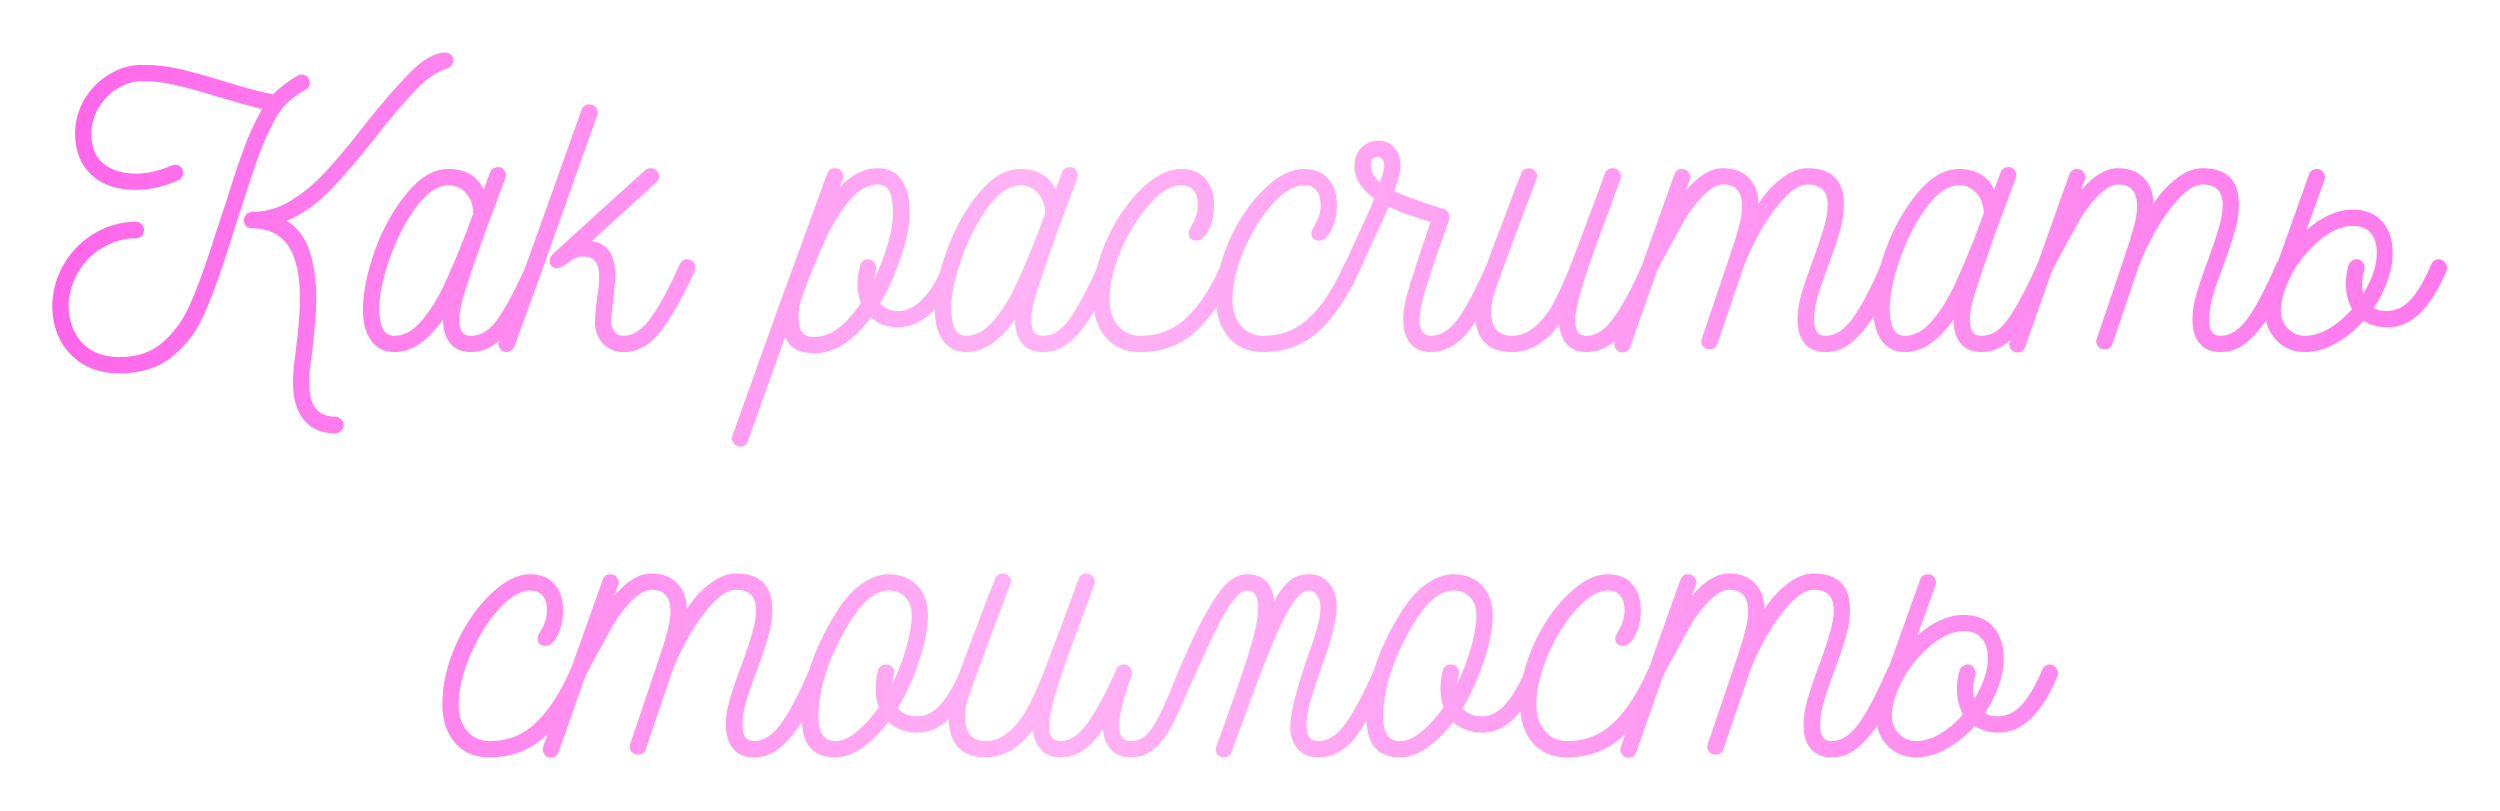 <?xml version="1.0" encoding="UTF-8"?> <svg xmlns="http://www.w3.org/2000/svg" width="987" height="320" viewBox="0 0 987 320" fill="none"> <g filter="url(#filter0_d_232_6)"> <path d="M178.949 23.778C178.949 24.491 178.745 25.153 178.337 25.765C177.93 26.376 177.37 26.783 176.656 26.987C172.48 28.311 168.354 31.113 164.278 35.392C160.203 39.569 154.957 45.732 148.539 53.882C141.305 63.051 135.142 70.234 130.048 75.429C124.954 80.625 119.351 84.547 113.238 87.196C117.517 89.845 120.523 93.869 122.255 99.268C123.986 104.566 124.852 110.831 124.852 118.064C124.852 122.954 124.292 130.086 123.171 139.458C122.764 142.311 122.458 144.552 122.255 146.182C122.153 147.914 122.102 149.544 122.102 151.072C122.102 155.657 122.917 159.019 124.547 161.158C126.279 163.399 128.927 164.52 132.493 164.52C133.308 164.52 134.021 164.826 134.633 165.437C135.346 166.15 135.702 166.965 135.702 167.882C135.702 168.697 135.346 169.41 134.633 170.021C134.021 170.734 133.308 171.091 132.493 171.091C126.992 171.091 122.815 169.308 119.962 165.743C117.11 162.279 115.684 157.389 115.684 151.072C115.684 148.525 115.887 145.571 116.295 142.209L116.753 138.694C117.772 130.544 118.332 123.668 118.434 118.064C118.434 108.59 116.906 101.611 113.85 97.129C110.793 92.544 106.005 90.201 99.485 90.099C98.568 90.099 97.804 89.794 97.193 89.183C96.582 88.571 96.276 87.807 96.276 86.89C96.276 86.075 96.582 85.362 97.193 84.751C97.804 84.038 98.568 83.681 99.485 83.681C104.885 83.681 110.08 82.153 115.072 79.097C120.064 75.939 124.598 72.118 128.673 67.636C132.85 63.153 137.791 57.244 143.496 49.909C149.812 41.861 155.721 34.984 161.222 29.279C166.825 23.574 171.665 20.722 175.74 20.722C176.656 20.722 177.421 21.027 178.032 21.639C178.643 22.148 178.949 22.861 178.949 23.778ZM108.654 47.006C106.209 51.488 104.019 56.327 102.083 61.523C100.249 66.719 98.008 73.443 95.359 81.695L89.4 100.338C86.037 110.831 82.879 119.236 79.925 125.552C76.971 131.767 72.845 136.962 67.547 141.139C62.249 145.316 55.424 147.405 47.07 147.405C41.569 147.405 36.78 146.182 32.705 143.737C28.732 141.292 25.676 137.981 23.537 133.804C21.499 129.627 20.531 124.992 20.633 119.898C20.939 113.888 22.62 108.437 25.676 103.547C28.732 98.657 32.705 94.786 37.595 91.933C42.587 89.081 47.936 87.603 53.641 87.502C54.558 87.502 55.322 87.858 55.933 88.571C56.544 89.183 56.85 89.896 56.85 90.711C56.85 91.628 56.544 92.443 55.933 93.156C55.322 93.767 54.558 94.073 53.641 94.073C49.056 94.073 44.778 95.244 40.804 97.587C36.831 99.829 33.622 102.936 31.177 106.909C28.732 110.882 27.357 115.263 27.051 120.051C27.051 126.367 28.834 131.461 32.4 135.332C35.965 139.102 40.906 140.987 47.223 140.987C54.048 140.987 59.652 139.102 64.032 135.332C68.515 131.461 72.03 126.724 74.576 121.121C77.225 115.416 80.078 107.826 83.134 98.351L89.247 79.708C91.895 71.252 94.188 64.376 96.123 59.078C98.059 53.679 100.351 48.636 103 43.95L103.458 43.033C99.689 42.116 93.627 40.435 85.273 37.99C78.753 35.952 73.405 34.475 69.228 33.558C65.051 32.539 60.67 32.03 56.086 32.03C52.724 32.03 49.464 32.998 46.306 34.933C43.249 36.869 40.754 39.467 38.818 42.727C36.984 45.885 36.067 49.247 36.067 52.813C36.067 58.008 37.646 61.931 40.804 64.579C44.065 67.228 48.394 68.553 53.794 68.553C58.174 68.553 62.81 67.483 67.7 65.344C68.311 65.14 68.82 65.038 69.228 65.038C70.247 65.038 71.011 65.394 71.52 66.108C72.03 66.821 72.284 67.534 72.284 68.247C72.284 69.571 71.673 70.539 70.451 71.15C64.847 73.697 59.244 74.971 53.641 74.971C46.306 74.971 40.448 72.984 36.067 69.011C31.788 64.936 29.649 59.536 29.649 52.813C29.649 47.923 30.872 43.389 33.317 39.212C35.864 35.035 39.175 31.724 43.249 29.279C47.325 26.834 51.603 25.612 56.086 25.612C61.18 25.612 65.968 26.121 70.451 27.14C74.933 28.159 80.536 29.687 87.26 31.724C95.919 34.475 102.745 36.309 107.737 37.226C110.997 34.169 114.257 31.724 117.517 29.89C118.027 29.585 118.536 29.432 119.045 29.432C120.37 29.432 121.338 30.043 121.949 31.266C122.153 31.877 122.255 32.336 122.255 32.641C122.255 33.966 121.643 34.933 120.421 35.545C115.021 38.499 111.099 42.319 108.654 47.006ZM212.211 102.63C213.535 103.241 214.197 104.209 214.197 105.534C214.197 105.839 214.096 106.298 213.892 106.909L213.739 107.367C210.886 113.684 208.289 118.93 205.945 123.107C203.704 127.284 200.852 131.003 197.388 134.263C193.924 137.421 190.104 139 185.927 139C182.361 139 179.61 137.828 177.675 135.485C175.841 133.142 174.924 130.035 174.924 126.164C168.812 134.721 162.444 139 155.822 139C151.747 139 148.64 137.472 146.501 134.416C144.361 131.359 143.292 127.386 143.292 122.496C143.292 115.568 144.871 107.673 148.029 98.81C151.289 89.947 155.517 82.408 160.712 76.193C165.908 69.877 171.358 66.719 177.064 66.719C183.686 66.719 188.321 69.418 190.97 74.818L193.568 67.941C193.771 67.33 194.128 66.872 194.637 66.566C195.248 66.159 195.911 65.955 196.624 65.955C197.846 65.955 198.712 66.464 199.222 67.483C199.833 68.4 199.935 69.317 199.527 70.234L191.887 90.711L190.206 95.448C187.149 104.107 184.908 110.729 183.482 115.314C182.055 119.898 181.342 123.515 181.342 126.164C181.342 128.405 181.699 130.035 182.412 131.054C183.125 132.072 184.297 132.582 185.927 132.582C190.104 132.582 193.822 130.086 197.082 125.094C200.444 120 204.01 113.225 207.779 104.77L207.932 104.311C208.645 102.987 209.613 102.325 210.836 102.325C211.141 102.325 211.6 102.426 212.211 102.63ZM155.67 132.582C159.439 132.582 163.005 130.646 166.367 126.775C169.728 122.802 172.632 118.217 175.077 113.022C177.522 107.826 180.222 101.51 183.176 94.073L186.844 84.293C186.742 80.829 185.774 78.129 183.94 76.193C182.106 74.156 179.814 73.137 177.064 73.137C172.683 73.239 168.404 76.142 164.227 81.847C160.05 87.552 156.586 94.276 153.836 102.019C151.187 109.66 149.812 116.129 149.71 121.426C149.71 124.992 150.168 127.743 151.085 129.678C152.002 131.614 153.53 132.582 155.67 132.582ZM203.091 136.708C202.785 137.523 202.225 138.134 201.41 138.542C200.595 138.949 199.78 139.051 198.965 138.847C198.15 138.542 197.539 137.981 197.131 137.166C196.724 136.351 196.673 135.536 196.978 134.721C215.214 83.783 226.115 53.271 229.681 43.185C229.884 42.574 230.241 42.116 230.75 41.81C231.362 41.403 231.973 41.199 232.584 41.199C233.807 41.199 234.724 41.657 235.335 42.574C236.048 43.491 236.201 44.459 235.793 45.478L228.917 64.732C216.895 98.861 208.287 122.853 203.091 136.708ZM272.621 102.63C273.233 102.834 273.691 103.241 273.997 103.853C274.404 104.362 274.608 104.922 274.608 105.534C274.608 105.839 274.506 106.298 274.302 106.909C269.718 117.097 265.286 124.992 261.008 130.595C256.831 136.198 251.89 139 246.185 139C242.823 139 240.072 137.828 237.933 135.485C235.895 133.142 234.876 130.442 234.876 127.386C234.876 125.247 235.182 121.834 235.793 117.148C236.303 114.295 236.557 111.646 236.557 109.201C236.557 106.654 236.099 104.719 235.182 103.394C234.265 101.968 232.482 101.255 229.833 101.255C228.102 101.255 226.166 102.121 224.026 103.853C222.295 105.177 221.021 105.839 220.206 105.839C219.187 105.839 218.372 105.585 217.761 105.075C217.252 104.566 216.997 103.904 216.997 103.089C216.997 102.07 217.455 101.102 218.372 100.185L227.083 92.239C243.994 76.856 253.214 68.502 254.742 67.177C255.353 66.668 256.067 66.413 256.882 66.413C257.9 66.413 258.715 66.77 259.327 67.483C259.938 68.196 260.244 68.909 260.244 69.622C260.244 70.437 259.887 71.201 259.174 71.915L233.654 95.142C237.016 95.754 239.359 97.18 240.683 99.421C242.11 101.56 242.874 104.464 242.975 108.132C242.975 109.558 242.874 111.137 242.67 112.869C242.466 114.499 242.313 116.027 242.211 117.453C241.6 122.547 241.295 125.705 241.295 126.928C241.295 128.456 241.702 129.78 242.517 130.901C243.434 132.021 244.656 132.582 246.185 132.582C250.158 132.582 253.876 130.035 257.34 124.941C260.906 119.847 264.573 112.971 268.343 104.311C269.056 102.987 270.024 102.325 271.246 102.325C271.552 102.325 272.01 102.426 272.621 102.63ZM376.434 102.63C377.045 102.834 377.503 103.241 377.809 103.853C378.217 104.362 378.42 104.922 378.42 105.534C378.42 105.737 378.318 106.145 378.115 106.756C376.383 112.665 373.276 117.912 368.793 122.496C364.31 126.979 359.522 129.22 354.428 129.22C352.289 129.22 350.302 128.863 348.469 128.15C346.635 127.437 345.107 126.469 343.884 125.247C336.855 134.721 329.418 139.458 321.573 139.458C315.563 139.458 311.691 137.319 309.959 133.04C301.3 157.185 296.41 170.887 295.289 174.147C294.78 175.574 293.761 176.287 292.233 176.287C291.112 176.287 290.246 175.828 289.635 174.911C288.922 173.994 288.769 173.027 289.177 172.008L306.292 124.177L316.378 96.518L325.699 70.998L326.616 68.553C327.126 67.126 328.144 66.413 329.673 66.413C330.793 66.413 331.659 66.872 332.27 67.788C332.984 68.705 333.136 69.673 332.729 70.692L331.506 73.901C336.295 68.909 341.236 66.413 346.329 66.413C350.812 66.413 354.072 68.043 356.109 71.303C358.147 74.461 359.166 78.638 359.166 83.834C359.166 88.928 357.892 95.091 355.345 102.325C352.9 109.558 350.252 115.365 347.399 119.745C349.233 121.783 351.627 122.802 354.581 122.802C358.351 122.802 361.865 120.917 365.125 117.148C368.487 113.276 370.831 108.997 372.155 104.311C372.868 102.987 373.836 102.325 375.058 102.325C375.364 102.325 375.822 102.426 376.434 102.63ZM342.662 102.325C343.681 102.325 344.496 102.732 345.107 103.547C345.82 104.362 346.075 105.33 345.871 106.451C345.565 107.266 345.311 108.59 345.107 110.424C347.45 105.534 349.284 100.745 350.608 96.059C351.933 91.373 352.595 87.196 352.595 83.528C352.595 80.065 352.136 77.416 351.219 75.582C350.302 73.748 348.774 72.831 346.635 72.831C342.764 72.831 339.096 74.818 335.632 78.791C332.27 82.764 329.316 87.4 326.769 92.697C324.324 97.893 321.624 104.209 318.67 111.646C318.364 112.563 317.855 113.989 317.142 115.925C316.429 117.861 315.919 119.491 315.614 120.815C315.41 122.038 315.308 123.464 315.308 125.094C315.308 127.946 315.766 129.984 316.683 131.206C317.6 132.429 319.179 133.04 321.421 133.04C324.681 133.04 327.89 131.869 331.048 129.526C334.206 127.08 337.16 123.77 339.911 119.593C338.994 117.249 338.536 114.804 338.536 112.257C338.536 109.711 338.892 107.215 339.605 104.77C339.707 104.056 340.064 103.496 340.675 103.089C341.286 102.579 341.949 102.325 342.662 102.325ZM438 102.63C439.324 103.241 439.987 104.209 439.987 105.534C439.987 105.839 439.885 106.298 439.681 106.909L439.528 107.367C436.676 113.684 434.078 118.93 431.735 123.107C429.493 127.284 426.641 131.003 423.177 134.263C419.713 137.421 415.893 139 411.716 139C408.15 139 405.4 137.828 403.464 135.485C401.63 133.142 400.713 130.035 400.713 126.164C394.601 134.721 388.233 139 381.612 139C377.536 139 374.429 137.472 372.29 134.416C370.15 131.359 369.081 127.386 369.081 122.496C369.081 115.568 370.66 107.673 373.818 98.81C377.078 89.947 381.306 82.408 386.502 76.193C391.697 69.877 397.148 66.719 402.853 66.719C409.475 66.719 414.11 69.418 416.759 74.818L419.357 67.941C419.56 67.33 419.917 66.872 420.426 66.566C421.038 66.159 421.7 65.955 422.413 65.955C423.635 65.955 424.501 66.464 425.011 67.483C425.622 68.4 425.724 69.317 425.316 70.234L417.676 90.711L415.995 95.448C412.938 104.107 410.697 110.729 409.271 115.314C407.845 119.898 407.132 123.515 407.132 126.164C407.132 128.405 407.488 130.035 408.201 131.054C408.914 132.072 410.086 132.582 411.716 132.582C415.893 132.582 419.611 130.086 422.871 125.094C426.233 120 429.799 113.225 433.568 104.77L433.721 104.311C434.434 102.987 435.402 102.325 436.625 102.325C436.93 102.325 437.389 102.426 438 102.63ZM381.459 132.582C385.228 132.582 388.794 130.646 392.156 126.775C395.518 122.802 398.421 118.217 400.866 113.022C403.311 107.826 406.011 101.51 408.965 94.073L412.633 84.293C412.531 80.829 411.563 78.129 409.729 76.193C407.896 74.156 405.603 73.137 402.853 73.137C398.472 73.239 394.193 76.142 390.016 81.847C385.839 87.552 382.376 94.276 379.625 102.019C376.976 109.66 375.601 116.129 375.499 121.426C375.499 124.992 375.957 127.743 376.874 129.678C377.791 131.614 379.319 132.582 381.459 132.582ZM486.491 102.63C487.815 103.241 488.478 104.26 488.478 105.686C488.478 105.89 488.376 106.298 488.172 106.909C483.282 117.708 477.832 125.756 471.821 131.054C465.912 136.351 458.679 139 450.121 139C444.518 139 440.036 137.115 436.674 133.346C433.312 129.475 431.631 124.381 431.631 118.064C431.631 110.322 433.414 102.477 436.979 94.531C440.647 86.483 445.18 79.861 450.58 74.665C455.979 69.368 461.226 66.719 466.32 66.719C470.497 66.719 473.706 68.043 475.947 70.692C478.188 73.239 479.309 76.703 479.309 81.083C479.309 84.547 478.596 87.756 477.169 90.711C475.743 93.563 474.164 94.99 472.432 94.99C470.293 94.99 469.223 93.971 469.223 91.933C469.223 91.424 469.58 90.558 470.293 89.335C471.108 88.011 471.719 86.737 472.127 85.515C472.636 84.293 472.891 82.815 472.891 81.083C472.891 78.435 472.33 76.448 471.21 75.124C470.191 73.799 468.561 73.137 466.32 73.137C462.448 73.137 458.271 75.633 453.789 80.625C449.408 85.515 445.69 91.526 442.633 98.657C439.577 105.788 438.049 112.308 438.049 118.217C438.049 122.496 439.17 125.96 441.411 128.609C443.652 131.257 446.607 132.582 450.274 132.582C457.405 132.582 463.467 130.188 468.459 125.4C473.553 120.611 478.137 113.582 482.212 104.311C482.62 103.496 483.231 102.936 484.046 102.63C484.861 102.325 485.676 102.325 486.491 102.63ZM534.992 102.63C536.316 103.241 536.978 104.26 536.978 105.686C536.978 105.89 536.876 106.298 536.673 106.909C531.783 117.708 526.332 125.756 520.322 131.054C514.413 136.351 507.18 139 498.622 139C493.019 139 488.536 137.115 485.174 133.346C481.812 129.475 480.131 124.381 480.131 118.064C480.131 110.322 481.914 102.477 485.48 94.531C489.147 86.483 493.681 79.861 499.08 74.665C504.48 69.368 509.726 66.719 514.82 66.719C518.997 66.719 522.206 68.043 524.448 70.692C526.689 73.239 527.809 76.703 527.809 81.083C527.809 84.547 527.096 87.756 525.67 90.711C524.244 93.563 522.665 94.99 520.933 94.99C518.793 94.99 517.724 93.971 517.724 91.933C517.724 91.424 518.08 90.558 518.793 89.335C519.608 88.011 520.22 86.737 520.627 85.515C521.137 84.293 521.391 82.815 521.391 81.083C521.391 78.435 520.831 76.448 519.71 75.124C518.692 73.799 517.062 73.137 514.82 73.137C510.949 73.137 506.772 75.633 502.289 80.625C497.909 85.515 494.19 91.526 491.134 98.657C488.078 105.788 486.55 112.308 486.55 118.217C486.55 122.496 487.67 125.96 489.912 128.609C492.153 131.257 495.107 132.582 498.775 132.582C505.906 132.582 511.968 130.188 516.96 125.4C522.053 120.611 526.638 113.582 530.713 104.311C531.12 103.496 531.732 102.936 532.547 102.63C533.362 102.325 534.177 102.325 534.992 102.63ZM591.286 102.63C592.61 103.241 593.272 104.209 593.272 105.534C593.272 105.839 593.171 106.298 592.967 106.909C587.975 118.421 583.34 126.673 579.061 131.665C574.782 136.555 570.096 139 565.002 139H564.849C561.385 139 558.686 137.828 556.75 135.485C554.916 133.142 553.999 130.035 553.999 126.164C553.999 123.209 554.509 119.898 555.527 116.231C556.139 113.888 557.667 108.997 560.112 101.56C562.557 94.124 564.136 89.488 564.849 87.654C560.163 86.126 556.597 84.955 554.152 84.14C551.809 83.223 549.822 82.357 548.192 81.542C547.887 82.561 545.849 87.094 542.08 95.142L534.286 112.257C533.675 113.48 532.758 114.091 531.535 114.091C531.128 114.091 530.619 113.989 530.007 113.786C528.785 113.072 528.174 112.105 528.174 110.882C528.174 110.577 528.275 110.118 528.479 109.507L540.704 82.917L542.538 78.333C537.342 74.665 534.745 70.386 534.745 65.496C534.745 62.44 535.661 60.046 537.495 58.314C539.329 56.48 541.519 55.563 544.066 55.563C546.817 55.563 548.956 56.48 550.484 58.314C552.114 60.148 552.93 62.593 552.93 65.649C552.93 66.566 552.777 67.585 552.471 68.705C552.267 69.724 551.962 70.845 551.554 72.067C551.147 73.29 550.79 74.41 550.484 75.429C552.828 76.652 557.463 78.435 564.391 80.778C566.734 81.491 568.669 82.102 570.198 82.612C571.522 83.121 572.184 84.191 572.184 85.821C572.184 86.33 572.133 86.737 572.031 87.043C571.013 89.692 569.128 95.04 566.377 103.089C563.728 111.035 562.2 115.925 561.793 117.759C561.08 120.306 560.621 123.107 560.417 126.164C560.417 130.442 561.946 132.582 565.002 132.582C568.669 132.582 572.133 130.442 575.393 126.164C578.653 121.783 582.525 114.499 587.007 104.311C587.72 102.987 588.688 102.325 589.911 102.325C590.216 102.325 590.675 102.426 591.286 102.63ZM546.511 65.496C546.511 64.274 546.257 63.408 545.747 62.898C545.34 62.287 544.779 61.982 544.066 61.982C542.131 61.982 541.163 62.949 541.163 64.885C541.163 66.108 541.468 67.381 542.08 68.705C542.793 69.928 543.71 70.998 544.83 71.915C545.951 68.756 546.511 66.617 546.511 65.496ZM652.742 102.63C653.965 103.343 654.576 104.311 654.576 105.534C654.576 105.839 654.474 106.298 654.271 106.909C649.279 118.421 644.643 126.673 640.364 131.665C636.188 136.555 631.552 139 626.458 139C620.142 139 616.474 135.383 615.456 128.15C613.214 131.41 610.413 134.059 607.051 136.097C603.791 138.032 600.48 139 597.118 139H596.965C592.177 139 588.509 137.676 585.963 135.027C583.518 132.276 582.295 128.303 582.295 123.107C582.295 119.745 583.212 115.314 585.046 109.812C586.981 104.209 591.311 92.595 598.035 74.971L600.633 68.4C600.836 67.788 601.193 67.33 601.702 67.024C602.314 66.617 602.925 66.413 603.536 66.413C604.759 66.413 605.676 66.872 606.287 67.788C606.898 68.705 607 69.673 606.592 70.692L599.563 89.335C594.469 102.987 591.362 111.442 590.241 114.703C589.223 117.861 588.713 120.662 588.713 123.107C588.713 129.424 591.515 132.582 597.118 132.582C600.276 132.582 603.383 131.257 606.44 128.609C609.496 125.96 612.247 122.089 614.692 116.995C616.729 112.92 618.767 108.182 620.804 102.783C622.944 97.282 626.102 88.877 630.279 77.569L633.641 68.4C633.844 67.788 634.201 67.33 634.71 67.024C635.322 66.617 635.933 66.413 636.544 66.413C637.767 66.413 638.683 66.872 639.295 67.788C640.008 68.705 640.161 69.673 639.753 70.692C637.818 75.888 636.035 80.778 634.405 85.362L631.196 93.92C628.343 101.662 626.051 108.437 624.319 114.244C622.689 120.051 621.874 124.024 621.874 126.164C621.874 128.405 622.23 130.035 622.944 131.054C623.657 132.072 624.828 132.582 626.458 132.582C630.024 132.582 633.437 130.391 636.697 126.011C640.059 121.63 643.981 114.397 648.464 104.311C648.667 103.7 649.024 103.241 649.533 102.936C650.145 102.528 650.756 102.325 651.367 102.325C651.673 102.325 652.131 102.426 652.742 102.63ZM748.919 105.534C748.919 105.636 748.766 106.247 748.46 107.367C745.812 113.48 743.265 118.676 740.82 122.954C738.476 127.233 735.573 131.003 732.109 134.263C728.747 137.421 724.978 139 720.801 139C717.133 139 714.332 137.828 712.396 135.485C710.562 133.142 709.645 130.035 709.645 126.164C709.645 123.005 710.155 119.694 711.174 116.231C712.192 112.665 713.771 108.03 715.911 102.325C717.745 97.333 719.12 93.207 720.037 89.947C721.056 86.585 721.565 83.528 721.565 80.778C721.565 75.48 718.916 72.831 713.619 72.831C710.868 72.831 707.812 74.614 704.45 78.18C701.19 81.644 698.082 85.922 695.128 91.016C692.276 96.11 690.034 100.847 688.404 105.228L678.013 135.791C677.503 137.217 676.485 137.93 674.957 137.93C673.836 137.93 672.919 137.472 672.206 136.555C671.595 135.638 671.493 134.67 671.9 133.651L682.292 102.936C684.227 97.333 685.603 92.952 686.418 89.794C687.335 86.636 687.793 83.834 687.793 81.389C687.793 78.537 687.182 76.397 685.959 74.971C684.737 73.544 682.801 72.831 680.152 72.831C676.587 72.831 672.155 76.55 666.857 83.987C665.533 86.024 663.19 90.15 659.828 96.365C656.466 102.477 654.53 106.145 654.021 107.367L643.63 136.861C643.324 137.777 642.815 138.44 642.101 138.847C641.286 139.153 640.421 139.204 639.504 139C638.689 138.694 638.077 138.134 637.67 137.319C637.262 136.504 637.211 135.689 637.517 134.874L661.05 68.858C661.56 67.432 662.579 66.719 664.107 66.719C665.227 66.719 666.093 67.177 666.705 68.094C667.418 69.011 667.571 69.979 667.163 70.998C666.552 72.322 666.042 73.697 665.635 75.124C670.627 69.317 675.466 66.413 680.152 66.413C684.635 66.413 688.099 67.738 690.544 70.386C692.989 72.933 694.211 76.295 694.211 80.472C696.656 76.601 699.662 73.29 703.227 70.539C706.793 67.788 710.257 66.413 713.619 66.413C723.195 66.413 727.983 71.201 727.983 80.778C727.983 84.14 727.423 87.705 726.302 91.475C725.283 95.142 723.806 99.523 721.871 104.617C719.935 109.812 718.509 113.989 717.592 117.148C716.675 120.306 716.216 123.311 716.216 126.164C716.216 128.405 716.573 130.035 717.286 131.054C717.999 132.072 719.171 132.582 720.801 132.582C724.468 132.582 727.932 130.391 731.192 126.011C734.554 121.528 738.375 114.295 742.653 104.311C742.857 103.7 743.265 103.241 743.876 102.936C744.487 102.528 745.098 102.325 745.71 102.325C746.525 102.325 747.238 102.681 747.849 103.394C748.562 104.006 748.919 104.719 748.919 105.534ZM808.545 102.63C809.869 103.241 810.532 104.209 810.532 105.534C810.532 105.839 810.43 106.298 810.226 106.909L810.073 107.367C807.221 113.684 804.623 118.93 802.28 123.107C800.038 127.284 797.186 131.003 793.722 134.263C790.258 137.421 786.438 139 782.261 139C778.695 139 775.945 137.828 774.009 135.485C772.175 133.142 771.258 130.035 771.258 126.164C765.146 134.721 758.778 139 752.156 139C748.081 139 744.974 137.472 742.835 134.416C740.695 131.359 739.626 127.386 739.626 122.496C739.626 115.568 741.205 107.673 744.363 98.81C747.623 89.947 751.851 82.408 757.047 76.193C762.242 69.877 767.693 66.719 773.398 66.719C780.02 66.719 784.655 69.418 787.304 74.818L789.902 67.941C790.105 67.33 790.462 66.872 790.971 66.566C791.583 66.159 792.245 65.955 792.958 65.955C794.18 65.955 795.046 66.464 795.556 67.483C796.167 68.4 796.269 69.317 795.861 70.234L788.221 90.711L786.54 95.448C783.483 104.107 781.242 110.729 779.816 115.314C778.39 119.898 777.676 123.515 777.676 126.164C777.676 128.405 778.033 130.035 778.746 131.054C779.459 132.072 780.631 132.582 782.261 132.582C786.438 132.582 790.156 130.086 793.416 125.094C796.778 120 800.344 113.225 804.113 104.77L804.266 104.311C804.979 102.987 805.947 102.325 807.17 102.325C807.475 102.325 807.934 102.426 808.545 102.63ZM752.004 132.582C755.773 132.582 759.339 130.646 762.701 126.775C766.063 122.802 768.966 118.217 771.411 113.022C773.856 107.826 776.556 101.51 779.51 94.073L783.178 84.293C783.076 80.829 782.108 78.129 780.274 76.193C778.441 74.156 776.148 73.137 773.398 73.137C769.017 73.239 764.738 76.142 760.561 81.847C756.384 87.552 752.921 94.276 750.17 102.019C747.521 109.66 746.146 116.129 746.044 121.426C746.044 124.992 746.502 127.743 747.419 129.678C748.336 131.614 749.864 132.582 752.004 132.582ZM904.867 105.534C904.867 105.636 904.714 106.247 904.409 107.367C901.76 113.48 899.213 118.676 896.768 122.954C894.425 127.233 891.521 131.003 888.057 134.263C884.695 137.421 880.926 139 876.749 139C873.082 139 870.28 137.828 868.344 135.485C866.511 133.142 865.594 130.035 865.594 126.164C865.594 123.005 866.103 119.694 867.122 116.231C868.141 112.665 869.72 108.03 871.859 102.325C873.693 97.333 875.068 93.207 875.985 89.947C877.004 86.585 877.513 83.528 877.513 80.778C877.513 75.48 874.864 72.831 869.567 72.831C866.816 72.831 863.76 74.614 860.398 78.18C857.138 81.644 854.031 85.922 851.076 91.016C848.224 96.11 845.983 100.847 844.352 105.228L833.961 135.791C833.452 137.217 832.433 137.93 830.905 137.93C829.784 137.93 828.867 137.472 828.154 136.555C827.543 135.638 827.441 134.67 827.849 133.651L838.24 102.936C840.176 97.333 841.551 92.952 842.366 89.794C843.283 86.636 843.741 83.834 843.741 81.389C843.741 78.537 843.13 76.397 841.907 74.971C840.685 73.544 838.749 72.831 836.101 72.831C832.535 72.831 828.103 76.55 822.806 83.987C821.481 86.024 819.138 90.15 815.776 96.365C812.414 102.477 810.479 106.145 809.969 107.367L799.578 136.861C799.272 137.777 798.763 138.44 798.05 138.847C797.235 139.153 796.369 139.204 795.452 139C794.637 138.694 794.026 138.134 793.618 137.319C793.211 136.504 793.16 135.689 793.465 134.874L816.999 68.858C817.508 67.432 818.527 66.719 820.055 66.719C821.176 66.719 822.042 67.177 822.653 68.094C823.366 69.011 823.519 69.979 823.111 70.998C822.5 72.322 821.991 73.697 821.583 75.124C826.575 69.317 831.414 66.413 836.101 66.413C840.583 66.413 844.047 67.738 846.492 70.386C848.937 72.933 850.159 76.295 850.159 80.472C852.604 76.601 855.61 73.29 859.175 70.539C862.741 67.788 866.205 66.413 869.567 66.413C879.143 66.413 883.931 71.201 883.931 80.778C883.931 84.14 883.371 87.705 882.25 91.475C881.232 95.142 879.754 99.523 877.819 104.617C875.883 109.812 874.457 113.989 873.54 117.148C872.623 120.306 872.165 123.311 872.165 126.164C872.165 128.405 872.521 130.035 873.234 131.054C873.948 132.072 875.119 132.582 876.749 132.582C880.417 132.582 883.88 130.391 887.141 126.011C890.502 121.528 894.323 114.295 898.602 104.311C898.805 103.7 899.213 103.241 899.824 102.936C900.435 102.528 901.047 102.325 901.658 102.325C902.473 102.325 903.186 102.681 903.797 103.394C904.51 104.006 904.867 104.719 904.867 105.534ZM962.812 102.325C963.831 102.325 964.697 102.834 965.41 103.853C966.123 104.77 966.276 105.788 965.869 106.909C962.71 114.448 959.196 120.051 955.324 123.719C951.555 127.386 947.327 129.22 942.641 129.22C938.973 129.22 935.815 128.354 933.166 126.622C929.804 130.391 926.086 133.397 922.011 135.638C918.038 137.879 914.014 139 909.938 139C905.456 139 901.686 137.421 898.63 134.263C895.676 131.105 894.199 127.131 894.199 122.343C894.199 120.204 894.555 117.555 895.268 114.397L895.574 113.48C896.185 111.646 896.695 110.322 897.102 109.507L911.467 69.317C911.568 68.603 911.925 67.992 912.536 67.483C913.148 66.974 913.861 66.719 914.676 66.719C915.593 66.719 916.357 67.024 916.968 67.636C917.579 68.247 917.885 69.011 917.885 69.928C917.885 70.437 917.834 70.794 917.732 70.998L910.55 90.864C916.764 85.464 922.826 82.764 928.735 82.764C933.828 82.764 937.751 84.343 940.501 87.502C943.252 90.558 944.627 94.633 944.627 99.727C944.627 103.292 943.965 106.96 942.641 110.729C941.316 114.499 939.483 118.115 937.139 121.579C938.464 122.394 940.145 122.802 942.182 122.802C945.85 122.802 949.059 121.274 951.81 118.217C954.56 115.161 957.26 110.526 959.909 104.311C960.113 103.7 960.469 103.241 960.978 102.936C961.59 102.528 962.201 102.325 962.812 102.325ZM909.938 132.582C913.097 132.582 916.306 131.614 919.566 129.678C922.826 127.743 925.831 125.196 928.582 122.038C926.952 119.083 926.137 115.67 926.137 111.799C926.137 109.558 926.493 107.215 927.206 104.77C927.41 104.056 927.818 103.496 928.429 103.089C929.04 102.579 929.702 102.325 930.416 102.325C931.434 102.325 932.249 102.783 932.861 103.7C933.472 104.515 933.676 105.432 933.472 106.451C932.861 108.59 932.555 110.373 932.555 111.799C932.555 113.327 932.708 114.703 933.013 115.925C936.579 110.22 938.362 104.821 938.362 99.727C938.362 96.365 937.547 93.767 935.917 91.933C934.389 90.099 931.995 89.183 928.735 89.183C924.048 89.183 919.158 91.577 914.064 96.365C908.971 101.051 905.201 106.451 902.756 112.563L901.686 115.467C900.871 118.115 900.464 120.408 900.464 122.343C900.464 125.298 901.381 127.743 903.215 129.678C905.15 131.614 907.392 132.582 909.938 132.582ZM229.512 262.63C230.837 263.241 231.499 264.26 231.499 265.686C231.499 265.89 231.397 266.298 231.193 266.909C226.303 277.708 220.853 285.756 214.842 291.054C208.933 296.351 201.7 299 193.142 299C187.539 299 183.057 297.115 179.695 293.346C176.333 289.475 174.652 284.381 174.652 278.064C174.652 270.322 176.435 262.477 180 254.531C183.668 246.483 188.201 239.861 193.601 234.665C199 229.368 204.247 226.719 209.341 226.719C213.518 226.719 216.727 228.043 218.968 230.692C221.209 233.239 222.33 236.703 222.33 241.083C222.33 244.547 221.617 247.756 220.191 250.711C218.764 253.563 217.185 254.989 215.453 254.989C213.314 254.989 212.244 253.971 212.244 251.933C212.244 251.424 212.601 250.558 213.314 249.335C214.129 248.011 214.74 246.737 215.148 245.515C215.657 244.292 215.912 242.815 215.912 241.083C215.912 238.435 215.351 236.448 214.231 235.124C213.212 233.799 211.582 233.137 209.341 233.137C205.469 233.137 201.293 235.633 196.81 240.625C192.429 245.515 188.711 251.526 185.655 258.657C182.598 265.788 181.07 272.308 181.07 278.217C181.07 282.496 182.191 285.96 184.432 288.609C186.673 291.257 189.628 292.582 193.295 292.582C200.427 292.582 206.488 290.188 211.48 285.4C216.574 280.611 221.158 273.582 225.233 264.311C225.641 263.496 226.252 262.936 227.067 262.63C227.882 262.325 228.697 262.325 229.512 262.63ZM325.844 265.534C325.844 265.636 325.691 266.247 325.385 267.367C322.737 273.48 320.19 278.676 317.745 282.954C315.401 287.233 312.498 291.003 309.034 294.263C305.672 297.421 301.903 299 297.726 299C294.058 299 291.257 297.828 289.321 295.485C287.487 293.142 286.571 290.035 286.571 286.164C286.571 283.005 287.08 279.694 288.099 276.231C289.117 272.665 290.697 268.03 292.836 262.325C294.67 257.333 296.045 253.207 296.962 249.947C297.981 246.585 298.49 243.528 298.49 240.778C298.49 235.48 295.841 232.831 290.544 232.831C287.793 232.831 284.737 234.614 281.375 238.18C278.115 241.644 275.008 245.922 272.053 251.016C269.201 256.11 266.959 260.847 265.329 265.228L254.938 295.791C254.429 297.217 253.41 297.93 251.882 297.93C250.761 297.93 249.844 297.472 249.131 296.555C248.52 295.638 248.418 294.67 248.825 293.651L259.217 262.936C261.152 257.333 262.528 252.952 263.343 249.794C264.26 246.636 264.718 243.834 264.718 241.389C264.718 238.536 264.107 236.397 262.884 234.971C261.662 233.545 259.726 232.831 257.077 232.831C253.512 232.831 249.08 236.55 243.783 243.987C242.458 246.024 240.115 250.15 236.753 256.365C233.391 262.477 231.455 266.145 230.946 267.367L220.555 296.861C220.249 297.777 219.74 298.44 219.027 298.847C218.212 299.153 217.346 299.204 216.429 299C215.614 298.694 215.002 298.134 214.595 297.319C214.187 296.504 214.137 295.689 214.442 294.874L237.976 228.858C238.485 227.432 239.504 226.719 241.032 226.719C242.152 226.719 243.018 227.177 243.63 228.094C244.343 229.011 244.496 229.979 244.088 230.998C243.477 232.322 242.967 233.697 242.56 235.124C247.552 229.317 252.391 226.413 257.077 226.413C261.56 226.413 265.024 227.738 267.469 230.386C269.914 232.933 271.136 236.295 271.136 240.472C273.581 236.601 276.587 233.29 280.152 230.539C283.718 227.789 287.182 226.413 290.544 226.413C300.12 226.413 304.908 231.201 304.908 240.778C304.908 244.14 304.348 247.705 303.227 251.475C302.209 255.142 300.731 259.523 298.796 264.617C296.86 269.812 295.434 273.989 294.517 277.148C293.6 280.306 293.142 283.311 293.142 286.164C293.142 288.405 293.498 290.035 294.211 291.054C294.924 292.072 296.096 292.582 297.726 292.582C301.394 292.582 304.857 290.391 308.117 286.011C311.479 281.528 315.3 274.295 319.578 264.311C319.782 263.7 320.19 263.241 320.801 262.936C321.412 262.528 322.023 262.325 322.635 262.325C323.45 262.325 324.163 262.681 324.774 263.394C325.487 264.006 325.844 264.719 325.844 265.534ZM385.317 266.756C381.955 274.499 378.39 280.204 374.62 283.871C370.953 287.437 366.827 289.22 362.242 289.22C357.862 289.22 353.99 287.845 350.628 285.094C347.572 289.169 344.21 292.531 340.543 295.18C336.875 297.727 333.309 299 329.846 299C320.982 299 316.551 293.855 316.551 283.566C316.551 270.526 320.881 256.925 329.54 242.764C332.698 237.467 336.111 233.494 339.779 230.845C343.446 228.094 347.216 226.719 351.087 226.719C355.977 226.821 359.746 228.4 362.395 231.456C365.044 234.41 366.368 238.282 366.368 243.07C366.368 247.858 365.248 253.665 363.006 260.491C360.867 267.215 358.014 273.582 354.449 279.593C356.181 281.732 358.778 282.802 362.242 282.802C365.4 282.802 368.355 281.324 371.105 278.37C373.958 275.314 376.709 270.627 379.357 264.311C379.561 263.7 379.918 263.241 380.427 262.936C381.038 262.528 381.65 262.325 382.261 262.325C383.178 262.325 383.942 262.681 384.553 263.394C385.266 264.006 385.623 264.719 385.623 265.534C385.623 265.737 385.521 266.145 385.317 266.756ZM349.864 262.325C350.985 262.325 351.851 262.783 352.462 263.7C353.073 264.515 353.226 265.432 352.921 266.451C352.717 267.062 352.564 267.724 352.462 268.437C352.36 269.15 352.309 269.66 352.309 269.965C354.652 265.279 356.486 260.491 357.811 255.601C359.237 250.711 359.95 246.483 359.95 242.917C359.95 239.759 359.084 237.365 357.352 235.735C355.722 234.003 353.583 233.137 350.934 233.137C348.183 233.137 345.433 234.309 342.682 236.652C340.033 238.995 337.537 242.153 335.194 246.126C327.146 259.472 323.122 271.85 323.122 283.26C323.122 289.475 325.363 292.582 329.846 292.582C332.494 292.582 335.296 291.359 338.25 288.914C341.307 286.367 344.21 283.158 346.961 279.287C346.146 277.148 345.738 274.703 345.738 271.952C345.738 269.609 346.044 267.215 346.655 264.77C346.757 264.056 347.114 263.496 347.725 263.089C348.336 262.579 349.049 262.325 349.864 262.325ZM445.01 262.63C446.233 263.343 446.844 264.311 446.844 265.534C446.844 265.839 446.742 266.298 446.538 266.909C441.547 278.421 436.911 286.673 432.632 291.665C428.455 296.555 423.82 299 418.726 299C412.41 299 408.742 295.383 407.724 288.15C405.482 291.41 402.681 294.059 399.319 296.097C396.059 298.032 392.748 299 389.386 299H389.233C384.445 299 380.777 297.676 378.23 295.027C375.785 292.276 374.563 288.303 374.563 283.107C374.563 279.745 375.48 275.314 377.314 269.812C379.249 264.209 383.579 252.595 390.303 234.971L392.901 228.4C393.104 227.789 393.461 227.33 393.97 227.024C394.582 226.617 395.193 226.413 395.804 226.413C397.027 226.413 397.944 226.872 398.555 227.789C399.166 228.705 399.268 229.673 398.86 230.692L391.831 249.335C386.737 262.987 383.63 271.442 382.509 274.703C381.491 277.861 380.981 280.662 380.981 283.107C380.981 289.424 383.783 292.582 389.386 292.582C392.544 292.582 395.651 291.257 398.708 288.609C401.764 285.96 404.515 282.089 406.96 276.995C408.997 272.92 411.035 268.182 413.072 262.783C415.212 257.282 418.37 248.877 422.547 237.569L425.909 228.4C426.112 227.789 426.469 227.33 426.978 227.024C427.59 226.617 428.201 226.413 428.812 226.413C430.035 226.413 430.951 226.872 431.563 227.789C432.276 228.705 432.429 229.673 432.021 230.692C430.085 235.888 428.303 240.778 426.673 245.362L423.464 253.92C420.611 261.662 418.319 268.437 416.587 274.244C414.957 280.051 414.142 284.024 414.142 286.164C414.142 288.405 414.498 290.035 415.212 291.054C415.925 292.072 417.096 292.582 418.726 292.582C422.292 292.582 425.705 290.391 428.965 286.011C432.327 281.63 436.249 274.397 440.732 264.311C440.935 263.7 441.292 263.241 441.801 262.936C442.413 262.528 443.024 262.325 443.635 262.325C443.941 262.325 444.399 262.426 445.01 262.63ZM545.618 262.325C546.433 262.325 547.146 262.63 547.758 263.241C548.471 263.853 548.827 264.617 548.827 265.534C548.827 265.839 548.726 266.298 548.522 266.909C543.937 277.198 539.557 285.145 535.38 290.748C531.203 296.249 526.211 299 520.404 299C517.042 299 514.342 297.879 512.305 295.638C510.369 293.295 509.401 290.391 509.401 286.928C509.401 281.834 511.694 272.614 516.278 259.268C518.417 253.258 519.793 248.979 520.404 246.432C521.015 243.885 521.321 241.593 521.321 239.555C521.321 237.62 520.862 236.091 519.945 234.971C519.13 233.748 518.061 233.137 516.736 233.137C513.986 233.137 510.878 236.499 507.415 243.223C503.951 249.845 499.468 260.695 493.967 275.772L486.174 297.013C485.97 297.625 485.562 298.134 484.951 298.542C484.442 298.847 483.881 299 483.27 299C482.048 299 481.131 298.542 480.519 297.625C479.908 296.708 479.806 295.74 480.214 294.721C485.409 280.459 489.179 269.762 491.522 262.63C493.865 255.397 495.291 250.354 495.801 247.502C496.412 244.649 496.718 242 496.718 239.555C496.718 235.276 495.19 233.137 492.133 233.137C490.096 233.137 487.549 235.582 484.493 240.472C481.538 245.26 477.208 254.124 471.503 267.062C471.096 267.877 470.688 268.794 470.281 269.812C469.873 270.729 469.415 271.748 468.905 272.869C466.359 278.879 464.168 283.617 462.334 287.08C460.501 290.544 458.259 293.397 455.611 295.638C453.064 297.879 450.007 299 446.442 299C443.08 299 440.38 297.879 438.343 295.638C436.407 293.295 435.439 290.391 435.439 286.928C435.439 281.834 437.171 274.346 440.635 264.464C441.246 263.14 442.265 262.477 443.691 262.477C444.506 262.477 445.219 262.783 445.831 263.394C446.544 264.006 446.9 264.77 446.9 265.686C446.9 265.992 446.798 266.451 446.595 267.062C443.436 276.027 441.857 282.394 441.857 286.164C441.857 288.405 442.214 290.035 442.927 291.054C443.64 292.072 444.812 292.582 446.442 292.582C449.906 292.582 452.758 290.799 454.999 287.233C457.343 283.566 459.94 278.166 462.793 271.035L465.391 264.617C469.568 254.837 473.184 247.247 476.241 241.847C479.297 236.346 482.048 232.475 484.493 230.234C487.039 227.89 489.586 226.719 492.133 226.719H492.286C498.806 226.719 502.372 230.284 502.983 237.416C504.919 233.85 506.905 231.201 508.943 229.469C510.98 227.636 513.578 226.719 516.736 226.719H516.889C520.149 226.719 522.747 227.89 524.683 230.234C526.72 232.577 527.739 235.684 527.739 239.555C527.739 241.898 527.332 244.7 526.517 247.96C525.803 251.22 524.428 255.754 522.391 261.56C519.742 268.997 517.959 274.397 517.042 277.759C516.227 281.019 515.819 283.82 515.819 286.164C515.819 288.405 516.176 290.035 516.889 291.054C517.602 292.072 518.774 292.582 520.404 292.582C524.581 292.582 528.35 290.035 531.712 284.941C535.176 279.847 538.793 272.971 542.562 264.311C543.173 262.987 544.192 262.325 545.618 262.325ZM608.271 266.756C604.909 274.499 601.343 280.204 597.574 283.871C593.906 287.437 589.78 289.22 585.196 289.22C580.815 289.22 576.944 287.845 573.582 285.094C570.526 289.169 567.164 292.531 563.496 295.18C559.829 297.727 556.263 299 552.799 299C543.936 299 539.505 293.855 539.505 283.566C539.505 270.526 543.834 256.925 552.494 242.764C555.652 237.467 559.065 233.494 562.732 230.845C566.4 228.094 570.169 226.719 574.041 226.719C578.931 226.821 582.7 228.4 585.349 231.456C587.998 234.41 589.322 238.282 589.322 243.07C589.322 247.858 588.201 253.665 585.96 260.491C583.821 267.215 580.968 273.582 577.403 279.593C579.134 281.732 581.732 282.802 585.196 282.802C588.354 282.802 591.309 281.324 594.059 278.37C596.912 275.314 599.662 270.627 602.311 264.311C602.515 263.7 602.872 263.241 603.381 262.936C603.992 262.528 604.603 262.325 605.215 262.325C606.132 262.325 606.896 262.681 607.507 263.394C608.22 264.006 608.577 264.719 608.577 265.534C608.577 265.737 608.475 266.145 608.271 266.756ZM572.818 262.325C573.939 262.325 574.805 262.783 575.416 263.7C576.027 264.515 576.18 265.432 575.874 266.451C575.671 267.062 575.518 267.724 575.416 268.437C575.314 269.15 575.263 269.66 575.263 269.965C577.606 265.279 579.44 260.491 580.764 255.601C582.191 250.711 582.904 246.483 582.904 242.917C582.904 239.759 582.038 237.365 580.306 235.735C578.676 234.003 576.537 233.137 573.888 233.137C571.137 233.137 568.386 234.309 565.636 236.652C562.987 238.995 560.491 242.153 558.148 246.126C550.1 259.472 546.076 271.85 546.076 283.26C546.076 289.475 548.317 292.582 552.799 292.582C555.448 292.582 558.25 291.359 561.204 288.914C564.26 286.367 567.164 283.158 569.915 279.287C569.1 277.148 568.692 274.703 568.692 271.952C568.692 269.609 568.998 267.215 569.609 264.77C569.711 264.056 570.067 263.496 570.679 263.089C571.29 262.579 572.003 262.325 572.818 262.325ZM654.975 262.63C656.299 263.241 656.961 264.26 656.961 265.686C656.961 265.89 656.86 266.298 656.656 266.909C651.766 277.708 646.315 285.756 640.305 291.054C634.396 296.351 627.163 299 618.605 299C613.002 299 608.519 297.115 605.157 293.346C601.795 289.475 600.115 284.381 600.115 278.064C600.115 270.322 601.897 262.477 605.463 254.531C609.131 246.483 613.664 239.861 619.063 234.665C624.463 229.368 629.71 226.719 634.803 226.719C638.98 226.719 642.189 228.043 644.431 230.692C646.672 233.239 647.793 236.703 647.793 241.083C647.793 244.547 647.079 247.756 645.653 250.711C644.227 253.563 642.648 254.989 640.916 254.989C638.777 254.989 637.707 253.971 637.707 251.933C637.707 251.424 638.063 250.558 638.777 249.335C639.592 248.011 640.203 246.737 640.61 245.515C641.12 244.292 641.374 242.815 641.374 241.083C641.374 238.435 640.814 236.448 639.693 235.124C638.675 233.799 637.045 233.137 634.803 233.137C630.932 233.137 626.755 235.633 622.273 240.625C617.892 245.515 614.173 251.526 611.117 258.657C608.061 265.788 606.533 272.308 606.533 278.217C606.533 282.496 607.653 285.96 609.895 288.609C612.136 291.257 615.09 292.582 618.758 292.582C625.889 292.582 631.951 290.188 636.943 285.4C642.037 280.611 646.621 273.582 650.696 264.311C651.104 263.496 651.715 262.936 652.53 262.63C653.345 262.325 654.16 262.325 654.975 262.63ZM751.306 265.534C751.306 265.636 751.154 266.247 750.848 267.367C748.199 273.48 745.652 278.676 743.207 282.954C740.864 287.233 737.961 291.003 734.497 294.263C731.135 297.421 727.366 299 723.189 299C719.521 299 716.719 297.828 714.784 295.485C712.95 293.142 712.033 290.035 712.033 286.164C712.033 283.005 712.543 279.694 713.561 276.231C714.58 272.665 716.159 268.03 718.299 262.325C720.132 257.333 721.508 253.207 722.425 249.947C723.443 246.585 723.953 243.528 723.953 240.778C723.953 235.48 721.304 232.831 716.006 232.831C713.256 232.831 710.199 234.614 706.837 238.18C703.577 241.644 700.47 245.922 697.516 251.016C694.663 256.11 692.422 260.847 690.792 265.228L680.401 295.791C679.891 297.217 678.872 297.93 677.344 297.93C676.224 297.93 675.307 297.472 674.594 296.555C673.982 295.638 673.88 294.67 674.288 293.651L684.679 262.936C686.615 257.333 687.99 252.952 688.805 249.794C689.722 246.636 690.181 243.834 690.181 241.389C690.181 238.536 689.569 236.397 688.347 234.971C687.124 233.545 685.189 232.831 682.54 232.831C678.974 232.831 674.543 236.55 669.245 243.987C667.921 246.024 665.578 250.15 662.216 256.365C658.854 262.477 656.918 266.145 656.409 267.367L646.017 296.861C645.712 297.777 645.202 298.44 644.489 298.847C643.674 299.153 642.808 299.204 641.891 299C641.076 298.694 640.465 298.134 640.058 297.319C639.65 296.504 639.599 295.689 639.905 294.874L663.438 228.858C663.948 227.432 664.966 226.719 666.494 226.719C667.615 226.719 668.481 227.177 669.092 228.094C669.805 229.011 669.958 229.979 669.551 230.998C668.939 232.322 668.43 233.697 668.023 235.124C673.015 229.317 677.854 226.413 682.54 226.413C687.023 226.413 690.486 227.738 692.931 230.386C695.376 232.933 696.599 236.295 696.599 240.472C699.044 236.601 702.049 233.29 705.615 230.539C709.181 227.789 712.644 226.413 716.006 226.413C725.583 226.413 730.371 231.201 730.371 240.778C730.371 244.14 729.811 247.705 728.69 251.475C727.671 255.142 726.194 259.523 724.258 264.617C722.323 269.812 720.896 273.989 719.979 277.148C719.063 280.306 718.604 283.311 718.604 286.164C718.604 288.405 718.961 290.035 719.674 291.054C720.387 292.072 721.559 292.582 723.189 292.582C726.856 292.582 730.32 290.391 733.58 286.011C736.942 281.528 740.762 274.295 745.041 264.311C745.245 263.7 745.652 263.241 746.264 262.936C746.875 262.528 747.486 262.325 748.097 262.325C748.912 262.325 749.625 262.681 750.237 263.394C750.95 264.006 751.306 264.719 751.306 265.534ZM809.252 262.325C810.27 262.325 811.136 262.834 811.85 263.853C812.563 264.77 812.715 265.788 812.308 266.909C809.15 274.448 805.635 280.051 801.764 283.719C797.994 287.386 793.766 289.22 789.08 289.22C785.413 289.22 782.254 288.354 779.606 286.622C776.244 290.391 772.525 293.397 768.45 295.638C764.477 297.879 760.453 299 756.378 299C751.895 299 748.126 297.421 745.07 294.263C742.115 291.105 740.638 287.131 740.638 282.343C740.638 280.204 740.995 277.555 741.708 274.397L742.013 273.48C742.625 271.646 743.134 270.322 743.542 269.507L757.906 229.317C758.008 228.604 758.364 227.992 758.976 227.483C759.587 226.974 760.3 226.719 761.115 226.719C762.032 226.719 762.796 227.024 763.407 227.636C764.019 228.247 764.324 229.011 764.324 229.928C764.324 230.437 764.273 230.794 764.171 230.998L756.989 250.863C763.204 245.464 769.265 242.764 775.174 242.764C780.268 242.764 784.19 244.343 786.941 247.502C789.691 250.558 791.067 254.633 791.067 259.727C791.067 263.292 790.405 266.96 789.08 270.729C787.756 274.499 785.922 278.115 783.579 281.579C784.903 282.394 786.584 282.802 788.622 282.802C792.289 282.802 795.498 281.274 798.249 278.217C801 275.161 803.699 270.526 806.348 264.311C806.552 263.7 806.909 263.241 807.418 262.936C808.029 262.528 808.64 262.325 809.252 262.325ZM756.378 292.582C759.536 292.582 762.745 291.614 766.005 289.678C769.265 287.743 772.271 285.196 775.021 282.038C773.391 279.083 772.576 275.67 772.576 271.799C772.576 269.558 772.933 267.215 773.646 264.77C773.85 264.056 774.257 263.496 774.868 263.089C775.48 262.579 776.142 262.325 776.855 262.325C777.874 262.325 778.689 262.783 779.3 263.7C779.911 264.515 780.115 265.432 779.911 266.451C779.3 268.59 778.994 270.373 778.994 271.799C778.994 273.327 779.147 274.703 779.453 275.925C783.019 270.22 784.801 264.821 784.801 259.727C784.801 256.365 783.986 253.767 782.356 251.933C780.828 250.099 778.434 249.183 775.174 249.183C770.488 249.183 765.598 251.577 760.504 256.365C755.41 261.051 751.641 266.451 749.196 272.563L748.126 275.467C747.311 278.115 746.903 280.408 746.903 282.343C746.903 285.298 747.82 287.743 749.654 289.678C751.59 291.614 753.831 292.582 756.378 292.582Z" fill="url(#paint0_linear_232_6)"></path> </g> <defs> <filter id="filter0_d_232_6" x="0.48" y="0.722" width="986" height="318.584" filterUnits="userSpaceOnUse" color-interpolation-filters="sRGB"> <feFlood flood-opacity="0" result="BackgroundImageFix"></feFlood> <feColorMatrix in="SourceAlpha" type="matrix" values="0 0 0 0 0 0 0 0 0 0 0 0 0 0 0 0 0 0 127 0" result="hardAlpha"></feColorMatrix> <feOffset></feOffset> <feGaussianBlur stdDeviation="10"></feGaussianBlur> <feComposite in2="hardAlpha" operator="out"></feComposite> <feColorMatrix type="matrix" values="0 0 0 0 1 0 0 0 0 0.702 0 0 0 0 0.961 0 0 0 0.8 0"></feColorMatrix> <feBlend mode="normal" in2="BackgroundImageFix" result="effect1_dropShadow_232_6"></feBlend> <feBlend mode="normal" in="SourceGraphic" in2="effect1_dropShadow_232_6" result="shape"></feBlend> </filter> <linearGradient id="paint0_linear_232_6" x1="-43" y1="127.399" x2="1021" y2="127.399" gradientUnits="userSpaceOnUse"> <stop stop-color="#FE58E8"></stop> <stop offset="0.422" stop-color="#FFB3F5"></stop> <stop offset="1" stop-color="#FE74EC"></stop> </linearGradient> </defs> </svg> 